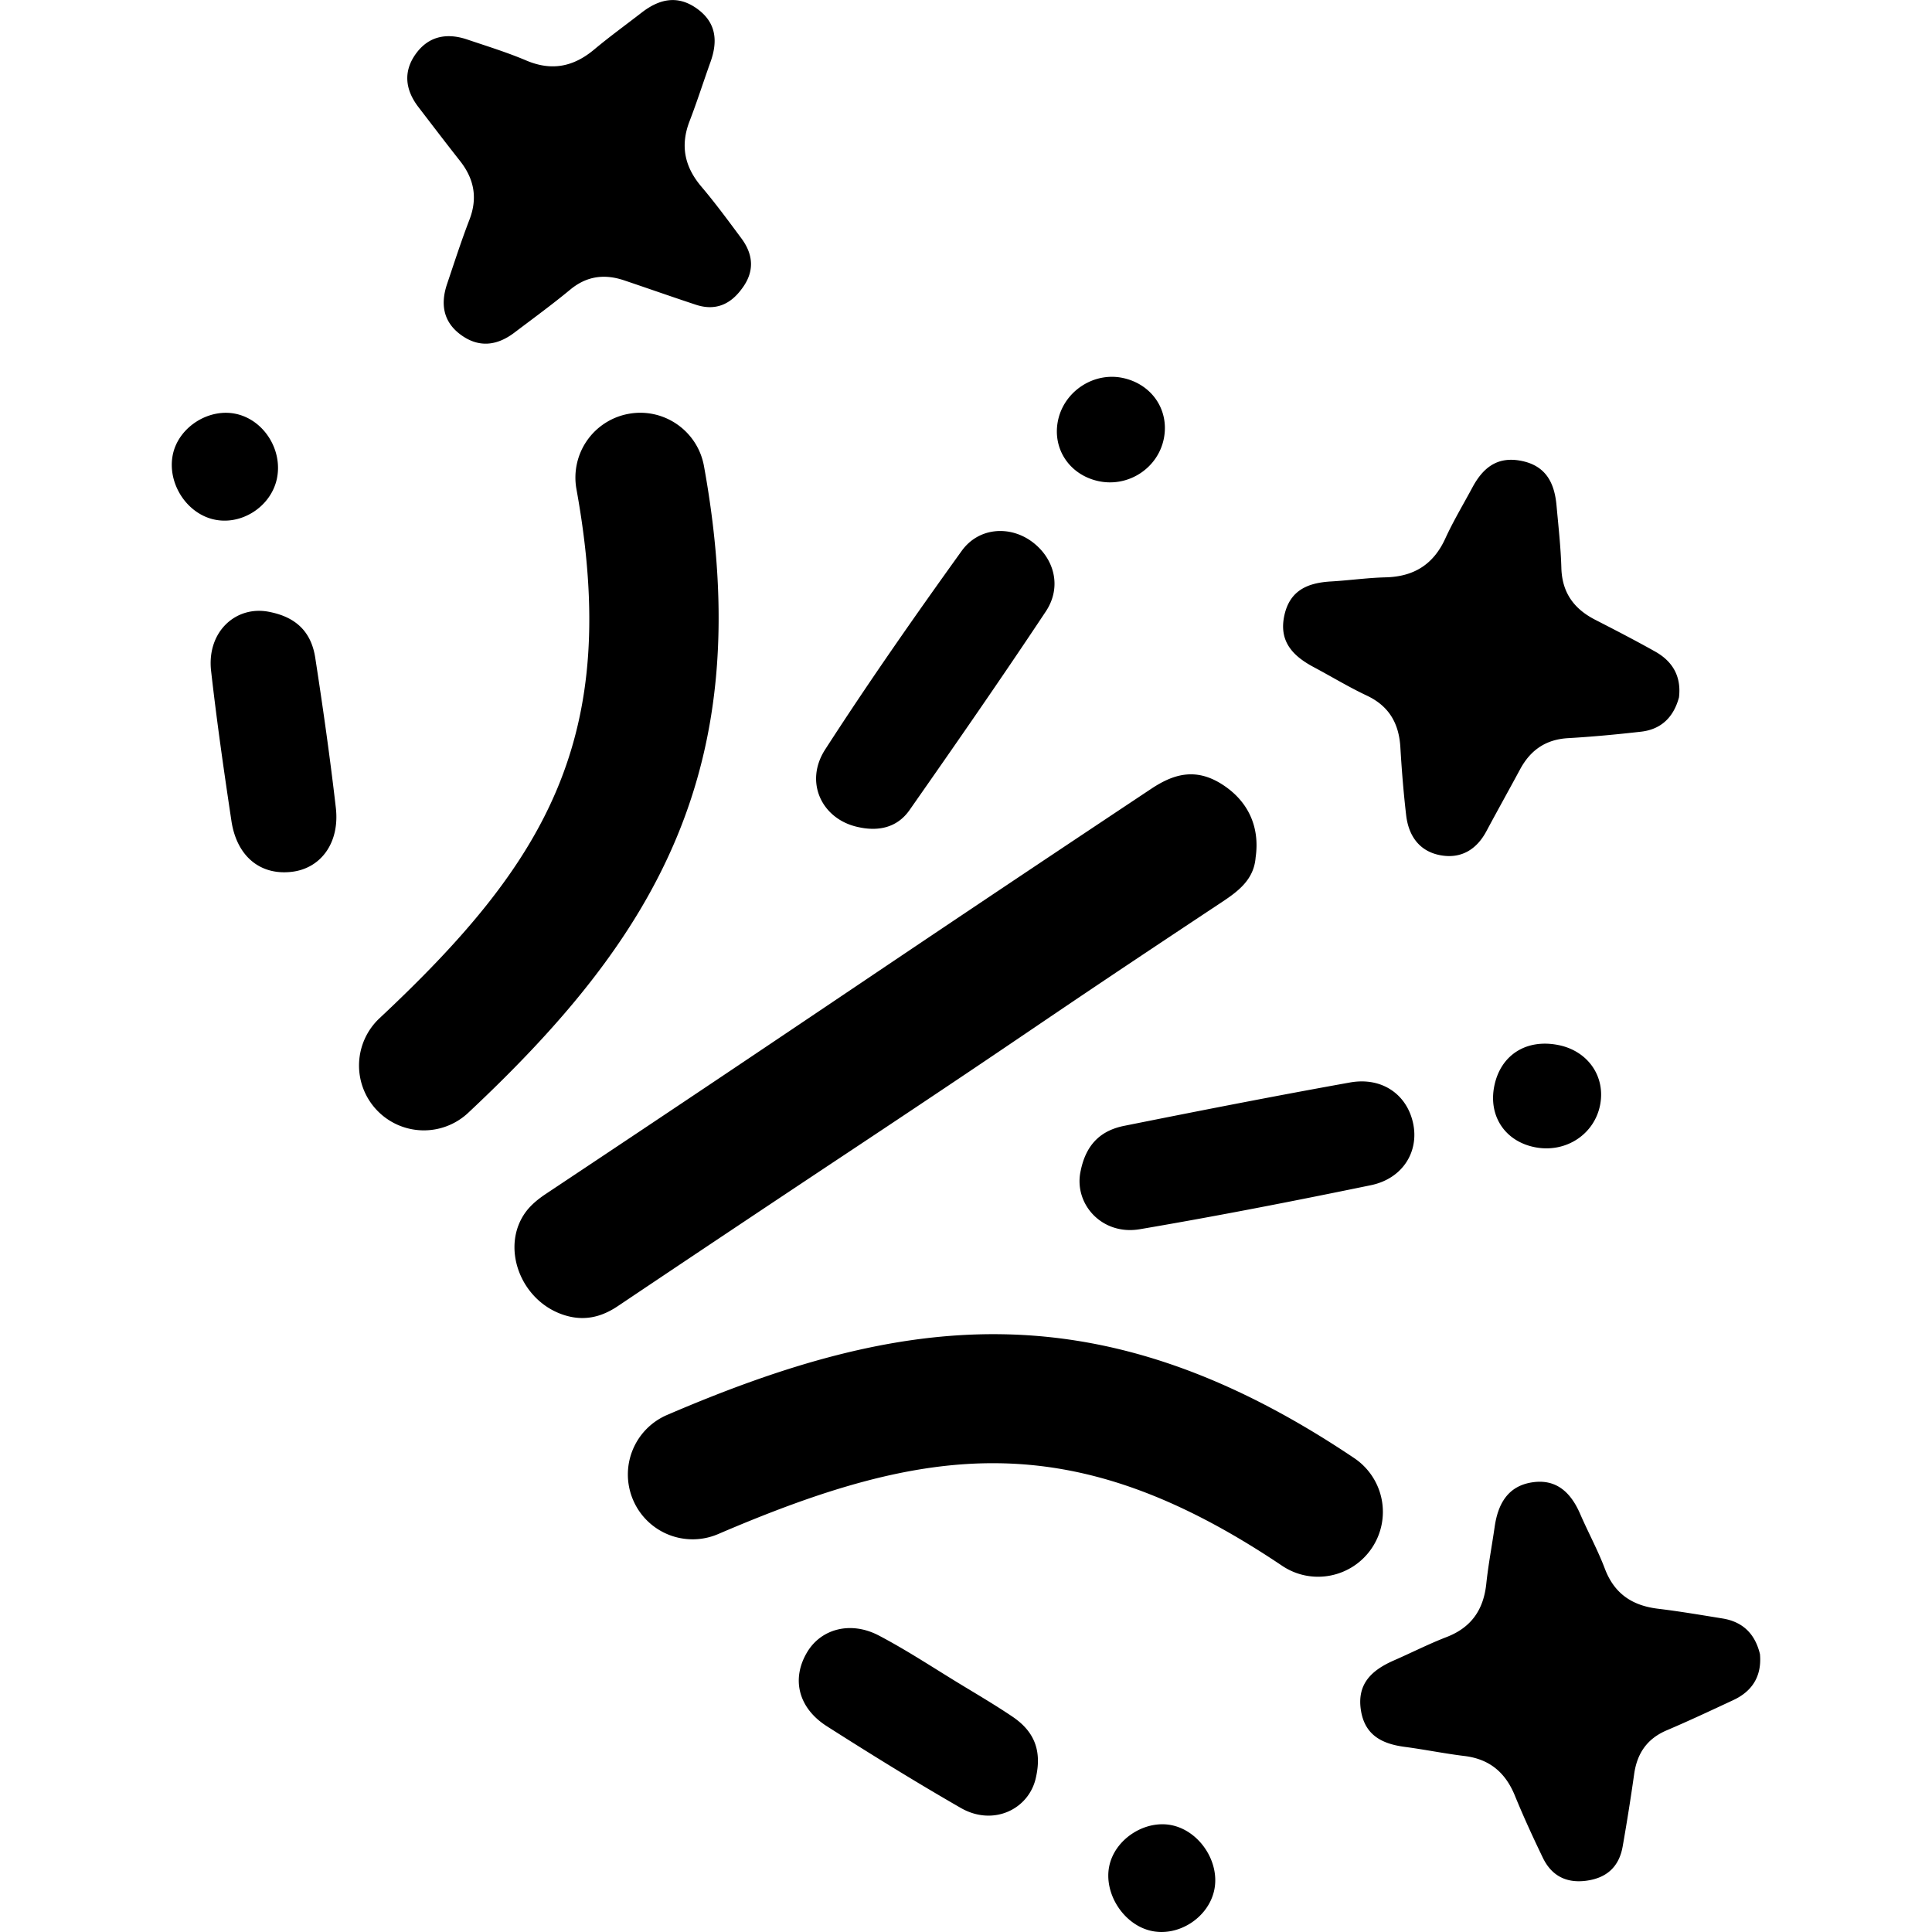 <?xml version="1.0" standalone="no"?><!DOCTYPE svg PUBLIC "-//W3C//DTD SVG 1.1//EN" "http://www.w3.org/Graphics/SVG/1.1/DTD/svg11.dtd"><svg t="1751012482137" class="icon" viewBox="0 0 1024 1024" version="1.1" xmlns="http://www.w3.org/2000/svg" p-id="16180" xmlns:xlink="http://www.w3.org/1999/xlink" width="32" height="32"><path d="M278.603 642.446c-13.312 18.242-3.062 46.473 19.568 54.285 11.049 3.83 20.515 1.439 29.311-4.475a28587.225 28587.225 0 0 1 122.804-81.968c109.329-72.599 87.79-59.559 197.2-132.066 8.857-5.872 17.1-12.032 18.017-23.73 2.391-16.496-4.162-30.238-18.104-38.982-14.187-8.898-25.942-4.925-37.211 2.555-150.605 100.133-170.367 114.597-320.941 214.771-3.942 2.632-7.823 5.76-10.644 9.61zM932.823 876.754c-2.58-10.772-9.088-17.187-19.844-18.928-11.402-1.848-22.793-3.789-34.252-5.171-13.619-1.659-23.095-7.941-28.118-21.211-3.753-9.897-8.878-19.302-13.102-29.055-4.9-11.289-12.579-18.739-25.568-16.691-12.897 2.027-18.027 11.612-19.742 23.587-1.454 10.071-3.359 20.065-4.439 30.181-1.454 13.726-7.915 23.136-21.042 28.205-9.482 3.661-18.554 8.294-27.852 12.359-11.525 5.048-19.732 12.201-17.566 26.336 2.048 13.399 11.305 17.96 23.367 19.532 10.511 1.382 20.955 3.538 31.497 4.813 13.342 1.608 21.764 8.77 26.756 21.001 4.552 11.13 9.574 22.041 14.786 32.859 4.485 9.339 12.098 13.573 22.609 12.313 11.018-1.321 17.807-7.25 19.732-18.201a1152.983 1152.983 0 0 0 6.082-38.317c1.546-10.997 6.799-18.774 17.197-23.229 11.898-5.063 23.623-10.572 35.342-16.04 10.414-4.843 15.15-13.066 14.156-24.345zM696.37 353.627c9.38 4.992 18.498 10.542 28.087 15.057 11.832 5.586 17.029 14.791 17.771 27.432 0.707 11.985 1.674 23.976 3.057 35.905 1.285 11.151 7.178 19.43 18.595 21.345 10.624 1.792 18.764-3.123 23.92-12.769 5.893-11.002 11.97-21.887 17.894-32.864 5.473-10.153 13.573-15.815 25.399-16.496 12.902-0.747 25.804-1.966 38.649-3.425 10.874-1.229 17.356-7.844 20.152-18.191 1.316-11.028-3.292-19.046-12.6-24.268-10.47-5.883-21.16-11.407-31.845-16.885-11.228-5.755-17.51-14.361-17.894-27.401-0.312-11.074-1.567-22.112-2.565-33.156-1.091-12.083-5.698-21.247-19.076-23.73-12.723-2.345-20.131 4.106-25.594 14.325-4.813 8.96-10.06 17.709-14.289 26.935-6.292 13.762-16.67 20.187-31.61 20.561-9.687 0.241-19.338 1.623-29.024 2.186-12.108 0.707-21.682 4.572-24.637 17.868-3.097 13.946 4.531 21.672 15.61 27.57zM243.788 85.261c7.49 9.492 9.477 19.604 5.043 31.144-4.321 11.202-8.002 22.64-11.842 34.021-3.625 10.69-2.15 20.244 7.449 27.166 9.538 6.881 19.112 5.581 28.169-1.27 9.938-7.526 20.034-14.883 29.639-22.829 8.77-7.25 18.191-8.391 28.558-4.9 12.692 4.27 25.317 8.734 38.045 12.928 10.107 3.328 18.104 0.01 24.253-8.361 6.861-8.98 6.364-18.042-0.154-26.828-6.891-9.272-13.731-18.6-21.181-27.386-8.944-10.542-11.305-21.734-6.282-34.728 3.988-10.347 7.342-20.925 11.084-31.359 3.988-11.12 3.092-20.981-7.25-28.348-10.281-7.321-19.972-5.012-29.255 2.186-8.386 6.512-17.018 12.748-25.154 19.558-10.972 9.175-22.517 11.53-36.003 5.801-10.178-4.316-20.822-7.588-31.323-11.136-10.726-3.615-20.402-1.838-27.212 7.634-6.799 9.451-5.555 19.138 1.398 28.2 7.306 9.528 14.586 19.082 22.015 28.507zM715.508 573.743c-39.976 7.173-79.833 14.996-119.65 22.973-11.648 2.33-20.121 9.057-23.111 24.002-3.732 17.182 11.13 34.241 31.405 30.791 40.953-6.963 81.733-14.935 122.42-23.321 16.854-3.471 25.65-17.74 22.399-32.854-3.292-15.308-16.557-24.626-33.463-21.59zM454.735 438.344c10.931 2.488 20.843 0.276 27.324-8.97 24.416-34.881 48.725-69.86 72.266-105.325 8.56-12.902 4.592-28.118-7.403-36.975-11.724-8.632-28.215-7.613-37.226 4.936-24.857 34.574-49.273 69.496-72.348 105.248-11.212 17.377-1.695 36.96 17.387 41.087zM111.881 355.562c3 26.582 6.799 53.077 10.777 79.536 2.852 18.907 15.426 29.024 32.147 26.966 15.359-1.889 25.292-15.452 23.203-33.842-3.057-26.577-6.83-53.082-10.91-79.531-1.894-12.318-8.693-21.232-24.017-24.309-17.694-3.83-33.555 10.204-31.2 31.18zM536.754 909.951c-9.164-6.2-18.718-11.801-28.174-17.551-14.197-8.642-28.092-17.837-42.771-25.538-14.919-7.813-30.509-3.569-37.922 8.693-8.54 14.156-4.915 29.659 10.429 39.428 23.341 14.873 46.892 29.444 70.874 43.237 17.341 9.999 36.468 0.66 39.94-16.419 3.359-15.18-1.997-24.795-12.375-31.85zM826.085 553.919c-17.136-3.471-30.796 5.258-34.098 21.79-3.205 16.051 5.98 29.541 22.087 32.439 16.184 2.913 31.205-7.147 34.078-22.829 2.744-14.96-6.61-28.272-22.066-31.4zM112.977 275.232c14.709 3.558 30.576-6.523 33.77-21.467 3.195-14.986-6.569-30.811-21.155-34.287-14.632-3.492-30.919 6.763-33.98 21.406-3.087 14.822 6.871 30.842 21.365 34.349zM621.948 967.605c-14.443-3.569-30.929 6.809-34.006 21.401-3.021 14.366 7.332 30.739 21.672 34.262 14.556 3.615 30.785-6.635 33.944-21.421 3.113-14.407-7.158-30.668-21.611-34.241zM581.829 254.927c16.076 3.686 32.173-6.809 35.112-22.906 2.734-14.95-6.564-28.461-21.836-31.697-15.37-3.261-31.021 6.978-34.323 22.45-3.149 14.878 5.867 28.676 21.048 32.152zM333.185 219.339a34.344 34.344 0 0 0-27.652 39.935c23.956 131.917-16.348 197.942-104.388 280.417a34.354 34.354 0 0 0-1.562 48.551 34.344 34.344 0 0 0 48.567 1.577c98.766-92.571 154.137-182.214 124.964-342.813-3.394-18.651-21.263-31.082-39.929-27.667zM717.765 772.832c-135.486-91.117-239.817-76.316-364.198-22.875a34.323 34.323 0 0 0-17.986 45.111 34.272 34.272 0 0 0 24.529 20.075 34.328 34.328 0 0 0 20.561-2.068c110.859-47.578 187.483-58.043 298.772 16.747 15.754 10.654 37.083 6.415 47.665-9.318a34.333 34.333 0 0 0-9.344-47.671z" fill="#000000" p-id="16181"></path></svg>